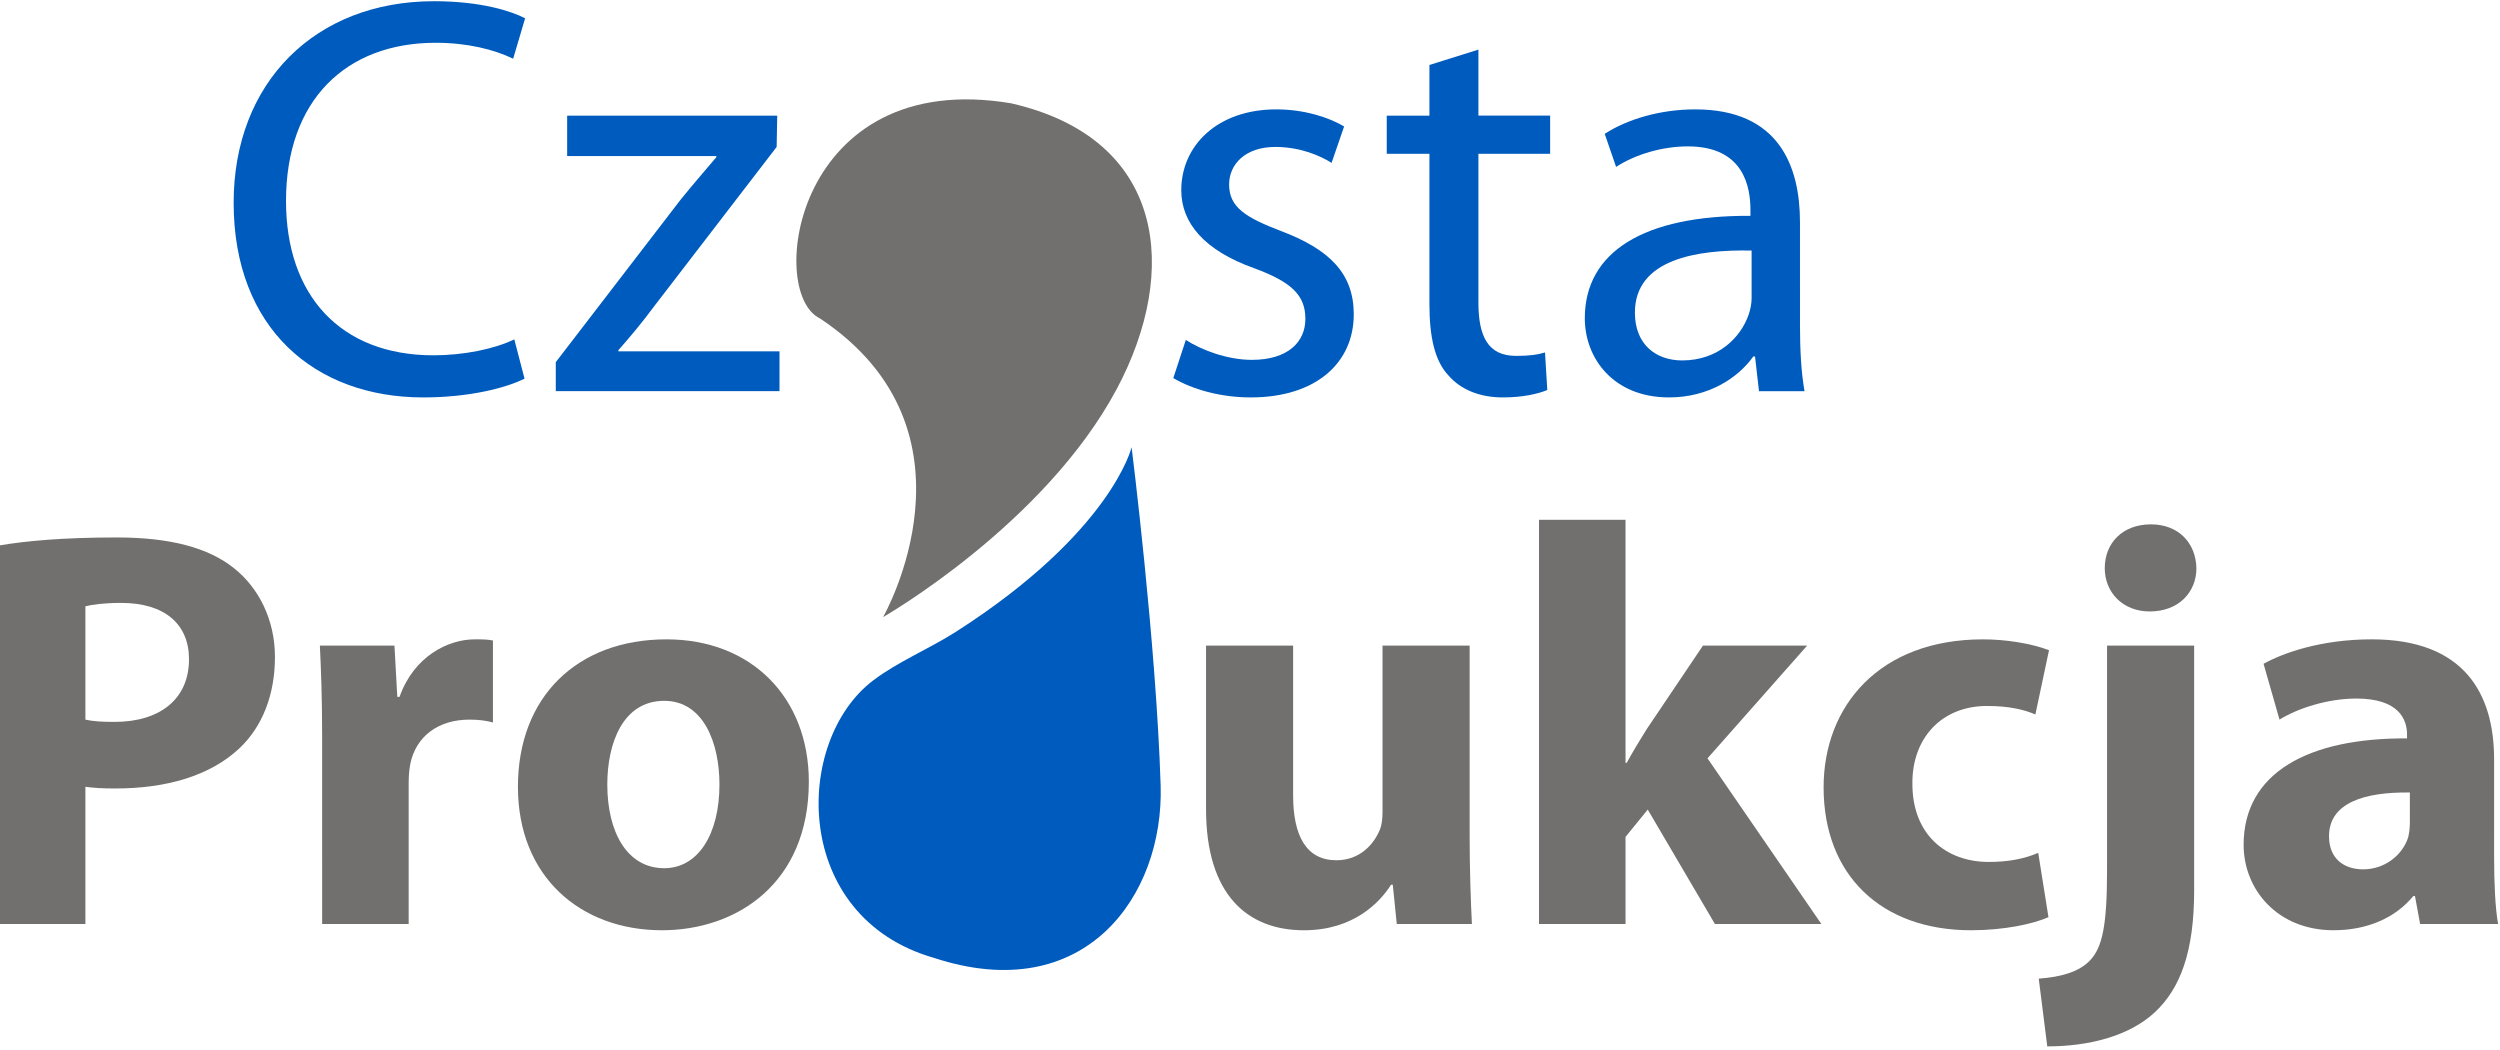 <?xml version="1.0" encoding="UTF-8" standalone="no"?>
<svg
   xmlns:dc="http://purl.org/dc/elements/1.1/"
   xmlns:cc="http://creativecommons.org/ns#"
   xmlns:rdf="http://www.w3.org/1999/02/22-rdf-syntax-ns#"
   xmlns:svg="http://www.w3.org/2000/svg"
   xmlns="http://www.w3.org/2000/svg"
   version="1.1"
   width="250"
   height="105"
   id="svg221"
   viewBox="0 0 250 105">
  <defs
     id="defs225" />
  <g
     id="g1103"
     transform="matrix(0.795,0,0,0.795,-107.849,-174.496)"
     style="stroke-width:1.257">
    <g
       id="g1073"
       style="fill:#005bbe;fill-opacity:1;stroke-width:1.257">
      <path
         d="m 201.639,267.121 c -2.291,1.146 -6.874,2.362 -12.747,2.362 -13.605,0 -23.844,-8.664 -23.844,-24.489 0,-15.11 10.239,-25.35 25.206,-25.35 6.014,0 9.809,1.29 11.458,2.149 l -1.506,5.084 c -2.364,-1.146 -5.728,-2.005 -9.738,-2.005 -11.314,0 -18.832,7.233 -18.832,19.907 0,11.815 6.802,19.406 18.547,19.406 3.795,0 7.66,-0.789 10.168,-2.005 z"
         style="fill:#005bbe;fill-opacity:1;fill-rule:evenodd;stroke-width:1.257"
         id="path190" />
      <path
         d="m 205.568,265.044 15.681,-20.409 c 1.505,-1.862 2.936,-3.509 4.513,-5.37 v -0.144 h -18.763 v -5.084 h 26.423 l -0.072,3.938 -15.467,20.122 c -1.431,1.933 -2.864,3.651 -4.439,5.442 v 0.144 h 20.266 v 5.011 h -28.142 z"
         style="fill:#005bbe;fill-opacity:1;fill-rule:evenodd;stroke-width:1.257"
         id="path192" />
      <path
         d="m 284.82,262.25 c 1.862,1.218 5.155,2.507 8.307,2.507 4.583,0 6.731,-2.291 6.731,-5.155 0,-3.009 -1.79,-4.655 -6.445,-6.374 -6.229,-2.219 -9.166,-5.657 -9.166,-9.811 0,-5.585 4.511,-10.168 11.961,-10.168 3.507,0 6.587,1.002 8.522,2.148 l -1.577,4.583 c -1.359,-0.859 -3.866,-2.005 -7.088,-2.005 -3.725,0 -5.801,2.149 -5.801,4.727 0,2.864 2.076,4.153 6.587,5.871 6.016,2.291 9.093,5.3 9.093,10.455 0,6.086 -4.724,10.454 -12.96,10.454 -3.795,0 -7.304,-1.002 -9.739,-2.434 z"
         style="fill:#005bbe;fill-opacity:1;fill-rule:evenodd;stroke-width:1.257"
         id="path194" />
      <path
         d="m 321.622,225.731 v 8.306 h 9.022 v 4.797 h -9.022 v 18.69 c 0,4.297 1.215,6.732 4.724,6.732 1.718,0 2.723,-0.144 3.653,-0.43 l 0.288,4.726 c -1.218,0.502 -3.152,0.931 -5.588,0.931 -2.936,0 -5.3,-1.002 -6.802,-2.72 -1.791,-1.863 -2.435,-4.941 -2.435,-9.023 v -18.905 h -5.369 v -4.797 h 5.369 v -6.374 z"
         style="fill:#005bbe;fill-opacity:1;fill-rule:evenodd;stroke-width:1.257"
         id="path196" />
      <path
         d="m 362.072,260.389 c 0,3.007 0.144,5.943 0.573,8.307 h -5.728 l -0.501,-4.368 h -0.214 c -1.934,2.722 -5.656,5.155 -10.599,5.155 -7.018,0 -10.597,-4.941 -10.597,-9.953 0,-8.378 7.447,-12.961 20.836,-12.889 v -0.715 c 0,-2.864 -0.786,-8.02 -7.876,-8.02 -3.222,0 -6.587,1.002 -9.023,2.576 l -1.433,-4.153 c 2.864,-1.861 7.018,-3.079 11.385,-3.079 10.6,0 13.176,7.232 13.176,14.178 z m -6.086,-9.38 c -6.875,-0.144 -14.679,1.073 -14.679,7.804 0,4.082 2.72,6.016 5.942,6.016 4.511,0 7.375,-2.864 8.38,-5.8 0.213,-0.644 0.357,-1.362 0.357,-2.005 z"
         style="fill:#005bbe;fill-opacity:1;fill-rule:evenodd;stroke-width:1.257"
         id="path198" />
      <path
         d="m 277.998,275.749 c 0,0 -2.505,10.65 -22.04,23.177 -3.357,2.153 -7.323,3.772 -10.463,6.151 -10.072,7.634 -10.283,29.744 7.611,34.893 18.991,6.258 28.984,-7.77 28.545,-21.702 -0.566,-17.968 -3.653,-42.52 -3.653,-42.52 z"
         style="fill:#005bbe;fill-opacity:1;fill-rule:evenodd;stroke-width:1.257"
         id="path216" />
    </g>
    <g
       id="g1084"
       style="fill:#71706e;fill-opacity:1;stroke-width:1.257">
      <path
         d="m 135.587,288.098 c 3.365,-0.573 8.092,-1.002 14.751,-1.002 6.731,0 11.529,1.288 14.751,3.866 3.08,2.435 5.156,6.445 5.156,11.17 0,4.727 -1.575,8.737 -4.439,11.458 -3.722,3.509 -9.238,5.084 -15.683,5.084 -1.431,0 -2.72,-0.071 -3.722,-0.214 v 17.257 H 135.587 Z m 10.813,21.913 c 0.93,0.214 2.075,0.286 3.651,0.286 5.801,0 9.382,-2.936 9.382,-7.877 0,-4.439 -3.078,-7.089 -8.521,-7.089 -2.22,0 -3.722,0.215 -4.511,0.429 z"
         style="fill:#71706e;fill-opacity:1;fill-rule:evenodd;stroke-width:1.257"
         id="path200" />
      <path
         d="m 176.179,312.23 c 0,-5.155 -0.142,-8.521 -0.285,-11.529 h 9.382 l 0.357,6.445 h 0.285 c 1.791,-5.085 6.088,-7.233 9.454,-7.233 1.002,0 1.503,0 2.291,0.144 v 10.312 c -0.788,-0.216 -1.718,-0.358 -2.936,-0.358 -4.01,0 -6.731,2.148 -7.447,5.514 -0.144,0.716 -0.216,1.575 -0.216,2.434 v 17.758 h -10.884 z"
         style="fill:#71706e;fill-opacity:1;fill-rule:evenodd;stroke-width:1.257"
         id="path202" />
      <path
         d="m 237.399,317.816 c 0,12.817 -9.094,18.689 -18.476,18.689 -10.239,0 -18.116,-6.731 -18.116,-18.045 0,-11.314 7.447,-18.547 18.689,-18.547 10.741,0 17.903,7.376 17.903,17.903 z m -25.35,0.357 c 0,6.015 2.507,10.527 7.161,10.527 4.224,0 6.946,-4.226 6.946,-10.527 0,-5.228 -2.006,-10.526 -6.946,-10.526 -5.227,0 -7.161,5.37 -7.161,10.526 z"
         style="fill:#71706e;fill-opacity:1;fill-rule:evenodd;stroke-width:1.257"
         id="path204" />
      <path
         d="m 320.519,324.475 c 0,4.583 0.144,8.307 0.285,11.243 h -9.451 l -0.501,-4.941 h -0.216 c -1.362,2.149 -4.655,5.729 -10.957,5.729 -7.09,0 -12.316,-4.439 -12.316,-15.252 v -20.552 h 10.954 v 18.834 c 0,5.084 1.65,8.163 5.444,8.163 3.008,0 4.727,-2.077 5.444,-3.795 0.285,-0.645 0.357,-1.503 0.357,-2.363 v -20.838 h 10.957 z"
         style="fill:#71706e;fill-opacity:1;fill-rule:evenodd;stroke-width:1.257"
         id="path206" />
      <path
         d="m 340.128,315.453 h 0.144 c 0.788,-1.433 1.647,-2.864 2.507,-4.226 l 7.088,-10.526 h 13.106 l -12.533,14.179 14.321,20.838 h -13.389 l -8.451,-14.393 -2.793,3.437 v 10.956 H 329.244 v -50.842 h 10.884 z"
         style="fill:#71706e;fill-opacity:1;fill-rule:evenodd;stroke-width:1.257"
         id="path208" />
      <path
         d="m 393.328,334.858 c -1.934,0.859 -5.587,1.647 -9.741,1.647 -11.314,0 -18.544,-6.946 -18.544,-17.973 0,-10.239 7.018,-18.618 20.05,-18.618 2.864,0 6.014,0.501 8.305,1.36 l -1.718,8.092 c -1.287,-0.573 -3.221,-1.073 -6.086,-1.073 -5.729,0 -9.451,4.081 -9.382,9.809 0,6.445 4.298,9.81 9.597,9.81 2.576,0 4.583,-0.428 6.23,-1.145 z"
         style="fill:#71706e;fill-opacity:1;fill-rule:evenodd;stroke-width:1.257"
         id="path210" />
      <path
         d="m 392.104,342.592 c 2.864,-0.214 5.084,-0.859 6.445,-2.292 1.575,-1.646 2.147,-4.44 2.147,-11.385 v -28.214 h 10.957 v 30.792 c 0,7.662 -1.718,12.317 -4.94,15.324 -3.224,3.008 -8.308,4.296 -13.536,4.296 z m 19.834,-51.63 c 0,3.008 -2.219,5.442 -5.87,5.442 -3.437,0 -5.659,-2.434 -5.659,-5.442 0,-3.151 2.222,-5.514 5.8,-5.514 3.509,0 5.657,2.363 5.729,5.514 z"
         style="fill:#71706e;fill-opacity:1;fill-rule:evenodd;stroke-width:1.257"
         id="path212" />
      <path
         d="m 449.383,327.196 c 0,3.365 0.144,6.588 0.504,8.521 h -9.811 l -0.645,-3.509 h -0.216 c -2.291,2.793 -5.872,4.296 -10.024,4.296 -7.09,0 -11.316,-5.156 -11.316,-10.74 0,-9.094 8.164,-13.463 20.554,-13.392 v -0.501 c 0,-1.861 -1.004,-4.511 -6.373,-4.511 -3.581,0 -7.376,1.218 -9.667,2.65 l -2.006,-7.019 c 2.435,-1.36 7.232,-3.079 13.605,-3.079 11.673,0 15.396,6.875 15.396,15.109 z m -10.597,-8.02 c -5.728,-0.072 -10.168,1.288 -10.168,5.514 0,2.793 1.861,4.153 4.296,4.153 2.72,0 4.94,-1.791 5.656,-4.01 0.144,-0.573 0.216,-1.218 0.216,-1.861 z"
         style="fill:#71706e;fill-opacity:1;fill-rule:evenodd;stroke-width:1.257"
         id="path214" />
      <path
         d="m 246.739,297.113 c 0,0 13.406,-23.369 -7.941,-37.568 -6.817,-3.264 -3.104,-31.599 24.034,-27.061 19.494,4.447 21.198,21.105 13.317,35.904 -9.118,17.124 -29.411,28.726 -29.411,28.726 z"
         style="fill:#71706e;fill-opacity:1;fill-rule:evenodd;stroke-width:1.257"
         id="path218" />
    </g>
  </g>
</svg>
